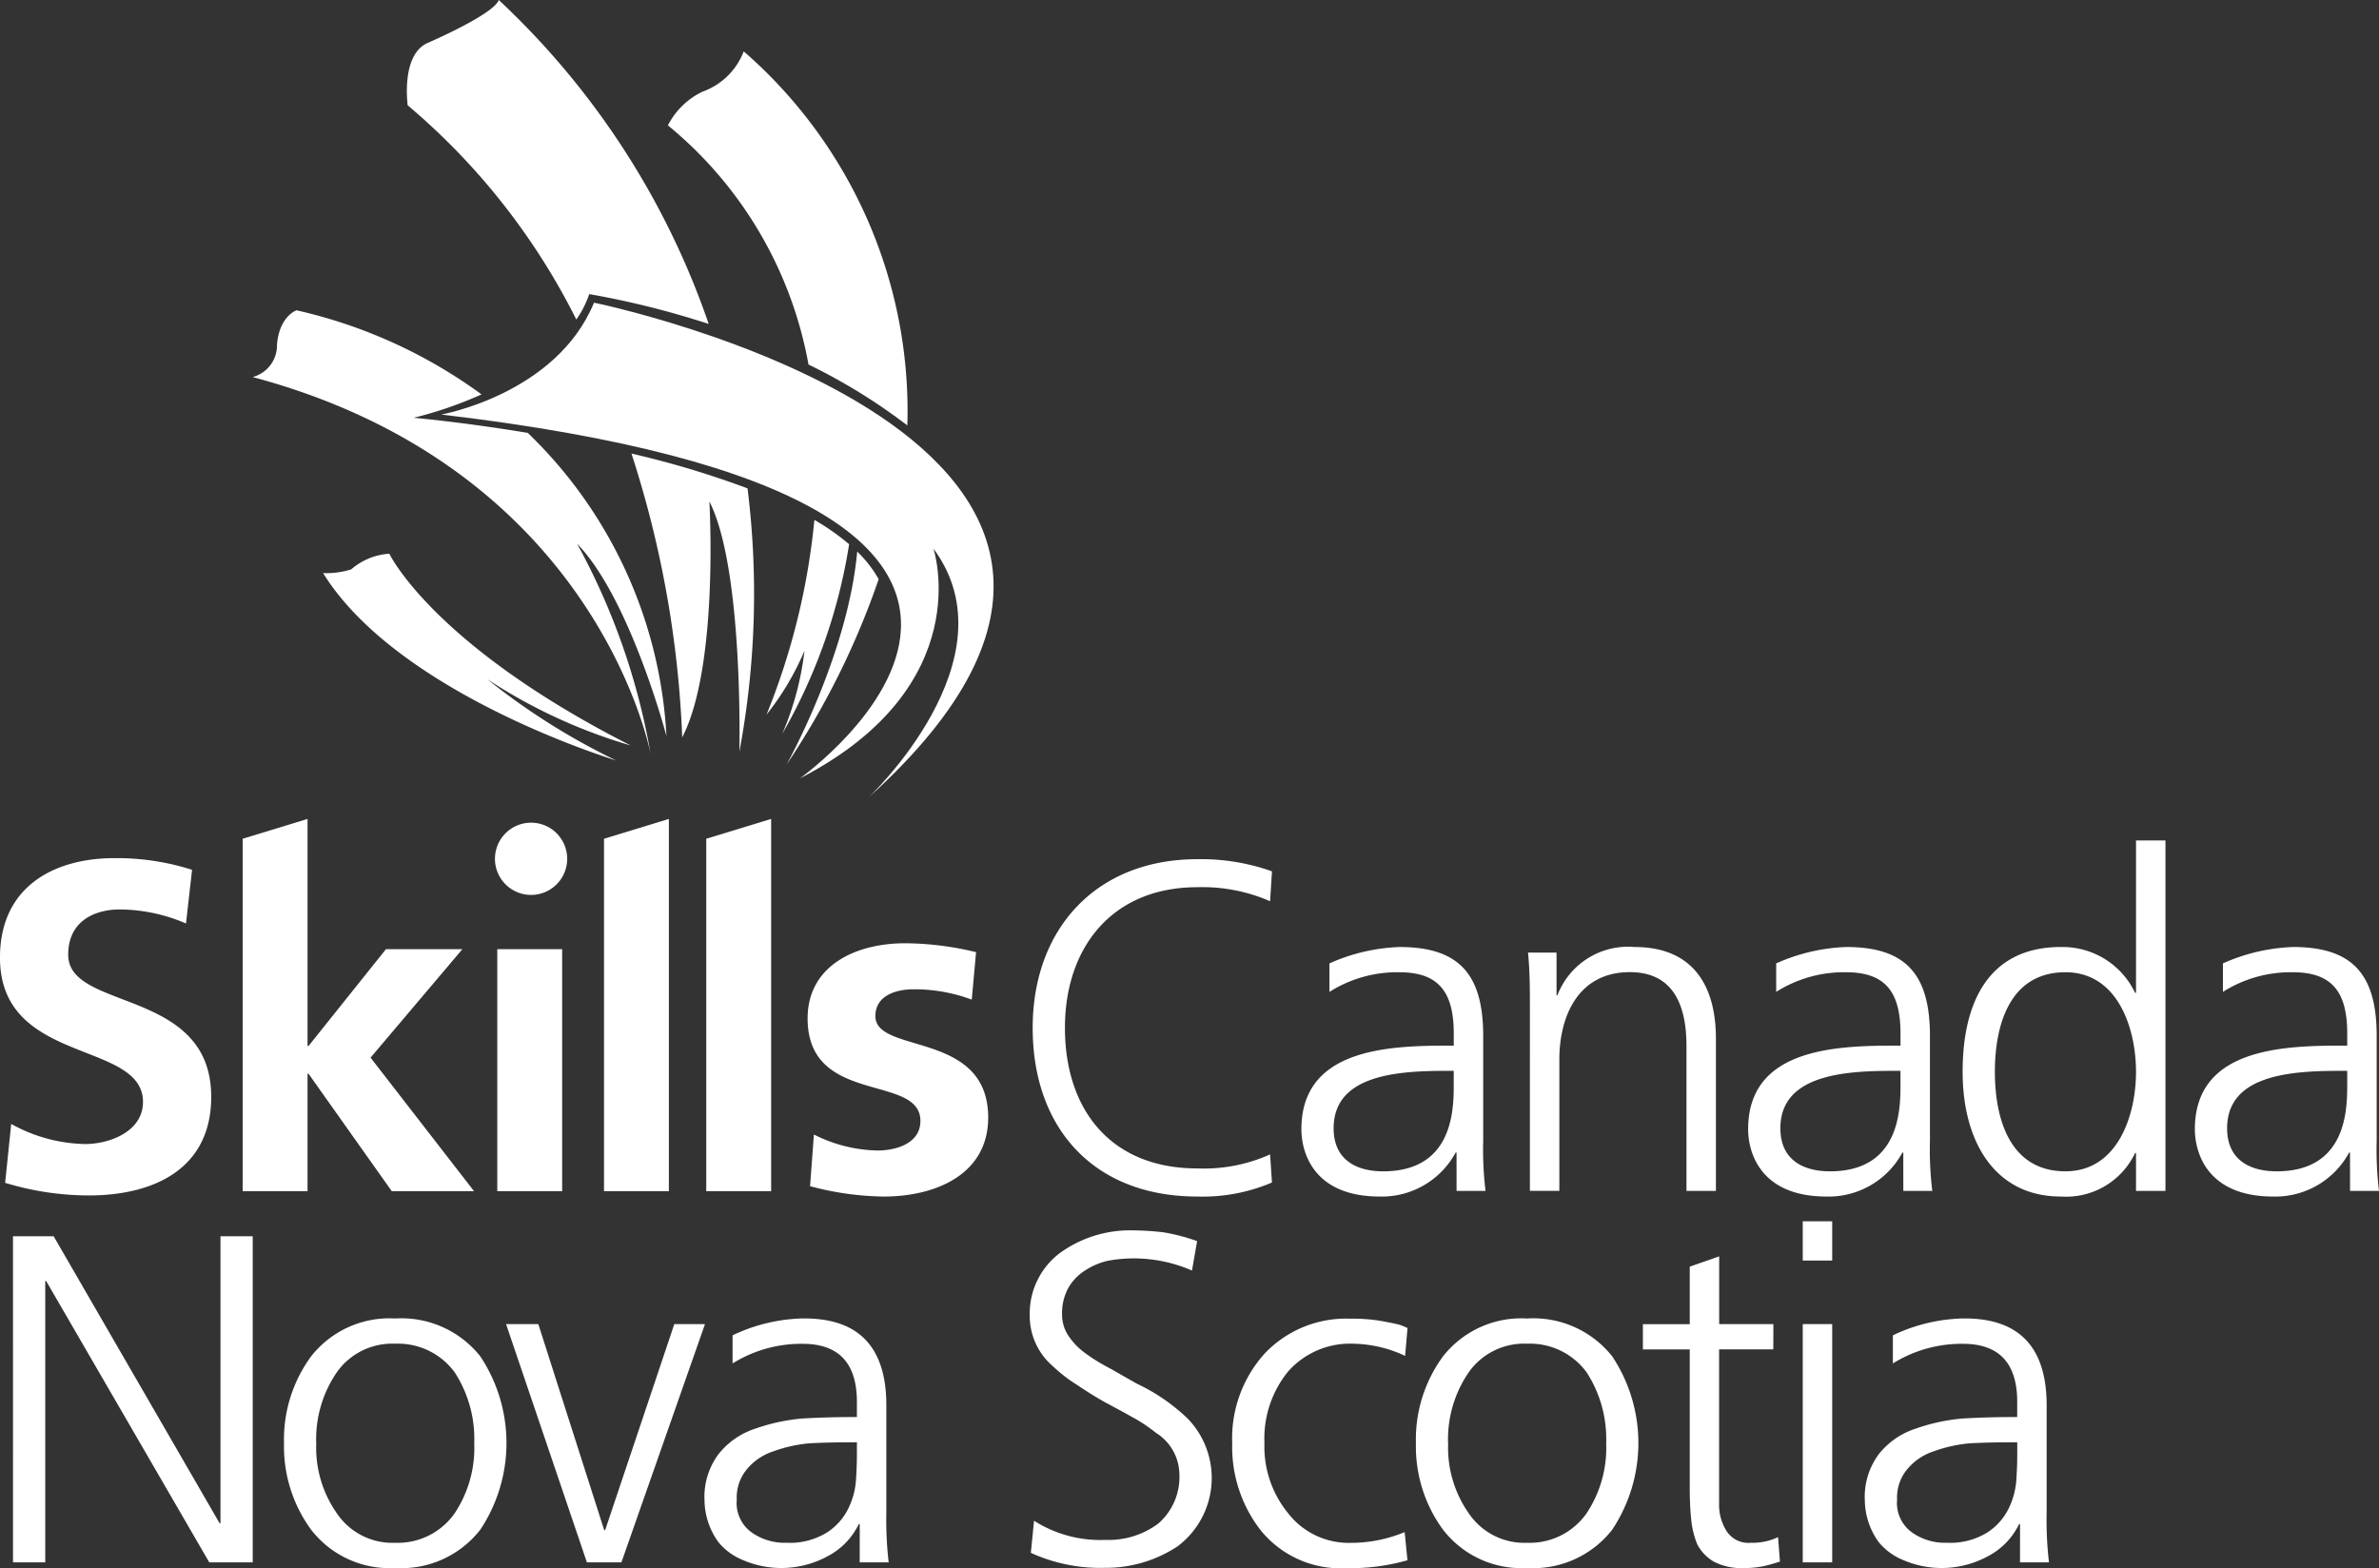 <svg xmlns="http://www.w3.org/2000/svg" width="126.925" height="83.67" viewBox="0 0 126.925 83.67">
  <rect x="0" y="0" width="126.925" height="83.67" fill="#333333" stroke="none"/>
  <g id="logo" transform="translate(-65.284 -65.283)">
    <g id="Сгруппировать_1" data-name="Сгруппировать 1" transform="translate(65.284 108.981)">
      <path id="Контур_1" data-name="Контур 1" d="M295.256,326.692a8.742,8.742,0,0,0-3.1-.551c-.93,0-2.041.326-2.041,1.43,0,2.056,6.018.752,6.018,5.416,0,3.009-2.764,4.213-5.578,4.213a15.938,15.938,0,0,1-3.926-.552l.206-2.758a7.782,7.782,0,0,0,3.41.853c.878,0,2.272-.326,2.272-1.58,0-2.533-6.018-.8-6.018-5.467,0-2.783,2.506-4.012,5.218-4.012a16.43,16.43,0,0,1,3.77.476Z" transform="translate(-243.411 -317.05)" fill="#fff"/>
      <path id="Контур_2" data-name="Контур 2" d="M258.727,290.687h0v18.807h3.462V289.629Z" transform="translate(-221.047 -289.629)" fill="#fff"/>
      <path id="Контур_3" data-name="Контур 3" d="M230.726,290.687v18.807h3.461V289.629Z" transform="translate(-198.501 -289.629)" fill="#fff"/>
      <path id="Контур_4" data-name="Контур 4" d="M204.711,292.59a1.927,1.927,0,1,0-1.927,1.927A1.927,1.927,0,0,0,204.711,292.59Z" transform="translate(-174.45 -290.462)" fill="#fff"/>
      <rect id="Прямоугольник_2" data-name="Прямоугольник 2" width="3.461" height="12.915" transform="translate(26.531 6.95)" fill="#fff"/>
      <path id="Контур_5" data-name="Контур 5" d="M138.578,302.367l4.9-5.789H139.4l-4.132,5.167h-.052V289.629l-3.461,1.058v18.807h3.461v-6.269h.052l4.442,6.269h4.39Z" transform="translate(-118.808 -289.629)" fill="#fff"/>
      <path id="Контур_6" data-name="Контур 6" d="M75.207,303.844a9.014,9.014,0,0,0-3.541-.748c-1.2,0-2.743.524-2.743,2.419,0,3.017,7.63,1.745,7.63,7.58,0,3.815-3.017,5.261-6.532,5.261a15.335,15.335,0,0,1-4.463-.673l.324-3.142a8.4,8.4,0,0,0,3.939,1.072c1.321,0,3.092-.673,3.092-2.244,0-3.316-7.63-1.945-7.63-7.7,0-3.89,3.017-5.311,6.084-5.311a13.138,13.138,0,0,1,4.164.623Z" transform="translate(-65.284 -298.265)" fill="#fff"/>
    </g>
    <g id="Сгруппировать_2" data-name="Сгруппировать 2" transform="translate(78.765 65.283)">
      <path id="Контур_7" data-name="Контур 7" d="M186.131,154.172s6.142-1.087,8.153-5.97c0,0,35.761,7.325,14.65,26.4,0,0,7.834-7.377,3.459-13.277,0,0,2.442,7.325-7.121,12.259,0,0,20.74-14.733-19.14-19.413" transform="translate(-176.073 -132.051)" fill="#fff"/>
      <path id="Контур_8" data-name="Контур 8" d="M255.724,96.062A30.885,30.885,0,0,1,261,99.313a25.444,25.444,0,0,0-8.729-19.96,3.683,3.683,0,0,1-2.213,2.156,4.028,4.028,0,0,0-1.832,1.793,21.42,21.42,0,0,1,7.5,12.761" transform="translate(-226.072 -76.612)" fill="#fff"/>
      <path id="Контур_9" data-name="Контур 9" d="M185.739,82.341a5.238,5.238,0,0,0,.694-1.365,46.582,46.582,0,0,1,6.374,1.593,42.563,42.563,0,0,0-11.2-17.286c-.2.585-2.34,1.653-3.79,2.289s-1.069,3.332-1.069,3.332a36,36,0,0,1,9,11.437" transform="translate(-168.477 -65.283)" fill="#fff"/>
      <path id="Контур_10" data-name="Контур 10" d="M284.507,216.393c-.493,5.512-3.766,11.363-3.766,11.363a42.36,42.36,0,0,0,4.912-9.89,6.405,6.405,0,0,0-1.146-1.473" transform="translate(-252.255 -186.96)" fill="#fff"/>
      <path id="Контур_11" data-name="Контур 11" d="M279.661,208.992a12.786,12.786,0,0,0-1.854-1.3,37.107,37.107,0,0,1-2.552,10.388,14.67,14.67,0,0,0,2.022-3.4,15.794,15.794,0,0,1-1.183,4.426,29.487,29.487,0,0,0,3.566-10.115" transform="translate(-247.838 -179.951)" fill="#fff"/>
      <path id="Контур_12" data-name="Контур 12" d="M169.406,228.014a35.914,35.914,0,0,1-6.9-4.348,28.466,28.466,0,0,0,7.657,3.539c-10.573-5.367-12.878-10.232-12.878-10.232a3.441,3.441,0,0,0-2.034.834,4.458,4.458,0,0,1-1.5.2c4.03,6.5,15.662,10.005,15.662,10.005" transform="translate(-149.994 -187.426)" fill="#fff"/>
      <path id="Контур_13" data-name="Контур 13" d="M149.176,156.833c-3.513-.582-6.093-.807-6.093-.807a20.994,20.994,0,0,0,3.621-1.248,26.667,26.667,0,0,0-9.87-4.487s-.915.3-1.043,1.831a1.747,1.747,0,0,1-1.3,1.73C152.959,158.786,155.731,174,155.731,174a36.054,36.054,0,0,0-3.93-11.255c2.823,2.9,4.769,10.263,4.769,10.263a24.241,24.241,0,0,0-7.394-16.171" transform="translate(-134.494 -133.733)" fill="#fff"/>
      <path id="Контур_14" data-name="Контур 14" d="M238.24,189.525a55.929,55.929,0,0,1,2.709,15.147c1.967-3.814,1.449-12.59,1.449-12.59,1.832,3.586,1.6,13.353,1.6,13.353a45.6,45.6,0,0,0,.436-14.05,49.477,49.477,0,0,0-6.2-1.86" transform="translate(-218.032 -165.325)" fill="#fff"/>
    </g>
    <g id="Сгруппировать_3" data-name="Сгруппировать 3" transform="translate(120.38 110.131)">
      <path id="Контур_15" data-name="Контур 15" d="M360.812,302.9a9.024,9.024,0,0,0-3.889-.748c-4.513,0-7.056,3.191-7.056,7.505,0,4.388,2.468,7.5,7.056,7.5a8.605,8.605,0,0,0,3.889-.748l.1,1.5a9.4,9.4,0,0,1-3.989.748c-5.485,0-8.777-3.615-8.777-9,0-5.286,3.391-9,8.777-9a11.251,11.251,0,0,1,3.989.648Z" transform="translate(-348.146 -299.658)" fill="#fff"/>
      <path id="Контур_16" data-name="Контур 16" d="M430.024,335.69h-.05a4.475,4.475,0,0,1-4.039,2.344c-3.615,0-4.189-2.443-4.189-3.59,0-4.264,4.538-4.463,7.829-4.463h.3v-.648c0-2.169-.773-3.267-2.892-3.267a6.752,6.752,0,0,0-3.74,1.047v-1.521a10.018,10.018,0,0,1,3.74-.873c3.141,0,4.463,1.421,4.463,4.737v5.61a18.1,18.1,0,0,0,.125,2.668h-1.546Zm-.15-4.363h-.449c-2.718,0-5.959.274-5.959,3.067,0,1.67,1.2,2.294,2.643,2.294,3.69,0,3.765-3.216,3.765-4.588Z" transform="translate(-407.41 -319.034)" fill="#fff"/>
      <path id="Контур_17" data-name="Контур 17" d="M483.926,328.01c0-.973,0-1.97-.1-2.992h1.521v2.269h.05a4.033,4.033,0,0,1,4.114-2.568c3.141,0,4.339,2.094,4.339,4.887v8.128h-1.571V330c0-2.394-.848-3.94-3.017-3.94-2.867,0-3.765,2.518-3.765,4.638v7.031h-1.571Z" transform="translate(-457.398 -319.034)" fill="#fff"/>
      <path id="Контур_18" data-name="Контур 18" d="M552.391,335.69h-.05a4.474,4.474,0,0,1-4.039,2.344c-3.615,0-4.189-2.443-4.189-3.59,0-4.264,4.538-4.463,7.829-4.463h.3v-.648c0-2.169-.773-3.267-2.892-3.267a6.75,6.75,0,0,0-3.74,1.047v-1.521a10.014,10.014,0,0,1,3.74-.873c3.142,0,4.463,1.421,4.463,4.737v5.61a18.064,18.064,0,0,0,.125,2.668h-1.546Zm-.15-4.363h-.449c-2.718,0-5.959.274-5.959,3.067,0,1.67,1.2,2.294,2.643,2.294,3.69,0,3.765-3.216,3.765-4.588Z" transform="translate(-505.942 -319.034)" fill="#fff"/>
      <path id="Контур_19" data-name="Контур 19" d="M613.687,314.234h-1.571v-2.02h-.05a4.074,4.074,0,0,1-3.964,2.319c-3.491,0-5.236-2.892-5.236-6.657,0-3.865,1.5-6.657,5.236-6.657a4.285,4.285,0,0,1,3.964,2.443h.05v-8.128h1.571Zm-5.336-1.047c2.793,0,3.765-2.992,3.765-5.311s-.972-5.311-3.765-5.311c-2.992,0-3.765,2.842-3.765,5.311S605.359,313.187,608.351,313.187Z" transform="translate(-553.251 -295.534)" fill="#fff"/>
      <path id="Контур_20" data-name="Контур 20" d="M674.759,335.69h-.05a4.475,4.475,0,0,1-4.039,2.344c-3.615,0-4.189-2.443-4.189-3.59,0-4.264,4.538-4.463,7.829-4.463h.3v-.648c0-2.169-.773-3.267-2.892-3.267a6.75,6.75,0,0,0-3.74,1.047v-1.521a10.014,10.014,0,0,1,3.74-.873c3.142,0,4.463,1.421,4.463,4.737v5.61a18.038,18.038,0,0,0,.125,2.668h-1.546Zm-.15-4.363h-.449c-2.718,0-5.959.274-5.959,3.067,0,1.67,1.2,2.294,2.643,2.294,3.69,0,3.765-3.216,3.765-4.588Z" transform="translate(-604.476 -319.034)" fill="#fff"/>
    </g>
    <g id="Сгруппировать_4" data-name="Сгруппировать 4" transform="translate(65.977 130.452)">
      <path id="Контур_21" data-name="Контур 21" d="M68.844,403.957h2.169l8.851,15.308h.05V403.957h1.72v17.4H79.315l-8.7-15.009h-.05v15.009h-1.72Z" transform="translate(-68.844 -403.159)" fill="#fff"/>
      <path id="Контур_22" data-name="Контур 22" d="M143.082,433.142a7.486,7.486,0,0,1,1.446-4.637,5.315,5.315,0,0,1,4.488-2.02,5.372,5.372,0,0,1,4.538,2.02,8.358,8.358,0,0,1,0,9.25,5.341,5.341,0,0,1-4.538,2.044,5.286,5.286,0,0,1-4.488-2.044A7.512,7.512,0,0,1,143.082,433.142Zm1.72,0a6.084,6.084,0,0,0,1.1,3.74,3.572,3.572,0,0,0,3.116,1.571,3.7,3.7,0,0,0,3.166-1.571,6.293,6.293,0,0,0,1.047-3.74,6.528,6.528,0,0,0-1.047-3.79,3.747,3.747,0,0,0-3.166-1.521,3.613,3.613,0,0,0-3.116,1.521A6.308,6.308,0,0,0,144.8,433.142Z" transform="translate(-128.622 -421.299)" fill="#fff"/>
      <path id="Контур_23" data-name="Контур 23" d="M210.041,440.736H208.2l-4.313-12.715h1.72l3.516,10.995h.05l3.69-10.995H214.5Z" transform="translate(-177.58 -422.536)" fill="#fff"/>
      <path id="Контур_24" data-name="Контур 24" d="M266.546,437.453h-.05a3.8,3.8,0,0,1-1.67,1.72,5.167,5.167,0,0,1-4.513.2,3.285,3.285,0,0,1-1.3-.948,3.867,3.867,0,0,1-.748-2.219,3.8,3.8,0,0,1,.773-2.518,4.128,4.128,0,0,1,1.92-1.321,10.171,10.171,0,0,1,2.543-.549q1.347-.074,2.593-.075h.3V431.1q.075-3.266-2.892-3.266a6.934,6.934,0,0,0-3.74,1.047v-1.5a9.135,9.135,0,0,1,3.74-.9q4.512-.05,4.463,4.737v5.61a19.3,19.3,0,0,0,.125,2.668h-1.546Zm-.15-4.363h-.448q-1.023,0-2.045.05a7.6,7.6,0,0,0-1.945.424,3.08,3.08,0,0,0-1.4.923,2.368,2.368,0,0,0-.573,1.67,1.928,1.928,0,0,0,.8,1.745,3.032,3.032,0,0,0,1.844.548,3.775,3.775,0,0,0,2.169-.548,3.188,3.188,0,0,0,1.122-1.247,4.113,4.113,0,0,0,.424-1.521q.049-.773.05-1.272Z" transform="translate(-221.37 -421.297)" fill="#fff"/>
      <path id="Контур_25" data-name="Контур 25" d="M347.593,417.9a6.59,6.59,0,0,0,3.839,1.022,4.41,4.41,0,0,0,2.792-.873,3.294,3.294,0,0,0,1.122-2.693,2.64,2.64,0,0,0-1.246-2.144,8.465,8.465,0,0,0-1.272-.847q-.723-.4-1.471-.8-.748-.423-1.446-.9a7.843,7.843,0,0,1-1.3-1,3.532,3.532,0,0,1-1.247-2.718,4.043,4.043,0,0,1,1.621-3.341,6.372,6.372,0,0,1,3.889-1.2,15.212,15.212,0,0,1,1.6.1,10.142,10.142,0,0,1,1.82.474l-.274,1.57a7.74,7.74,0,0,0-4.488-.523,3.771,3.771,0,0,0-1.222.523,2.663,2.663,0,0,0-.873.9,2.82,2.82,0,0,0-.349,1.446,2.023,2.023,0,0,0,.349,1.147,3.624,3.624,0,0,0,.9.923,9.529,9.529,0,0,0,1.3.8q.7.4,1.446.823a10.092,10.092,0,0,1,2.742,1.895,4.561,4.561,0,0,1-.574,6.782,6.93,6.93,0,0,1-3.889,1.147,8.911,8.911,0,0,1-3.939-.8Z" transform="translate(-293.118 -401.922)" fill="#fff"/>
      <path id="Контур_26" data-name="Контур 26" d="M412.018,428.48a6.717,6.717,0,0,0-2.717-.648,4.413,4.413,0,0,0-3.516,1.471,5.662,5.662,0,0,0-1.271,3.839,5.6,5.6,0,0,0,1.247,3.715,4.092,4.092,0,0,0,3.366,1.6,7.479,7.479,0,0,0,2.867-.573l.15,1.5a11.092,11.092,0,0,1-3.266.424,5.486,5.486,0,0,1-4.563-2.019,7.237,7.237,0,0,1-1.52-4.637,6.749,6.749,0,0,1,1.745-4.812,5.982,5.982,0,0,1,4.538-1.845,9.071,9.071,0,0,1,1.945.175q.4.075.7.15a4.34,4.34,0,0,1,.424.175Z" transform="translate(-337.746 -421.299)" fill="#fff"/>
      <path id="Контур_27" data-name="Контур 27" d="M453.1,433.142a7.485,7.485,0,0,1,1.446-4.637,5.315,5.315,0,0,1,4.488-2.02,5.372,5.372,0,0,1,4.538,2.02,8.358,8.358,0,0,1,0,9.25,5.342,5.342,0,0,1-4.538,2.044,5.285,5.285,0,0,1-4.488-2.044A7.511,7.511,0,0,1,453.1,433.142Zm1.72,0a6.084,6.084,0,0,0,1.1,3.74,3.572,3.572,0,0,0,3.117,1.571,3.7,3.7,0,0,0,3.166-1.571,6.293,6.293,0,0,0,1.047-3.74,6.528,6.528,0,0,0-1.047-3.79,3.747,3.747,0,0,0-3.166-1.521,3.613,3.613,0,0,0-3.117,1.521A6.309,6.309,0,0,0,454.815,433.142Z" transform="translate(-378.25 -421.299)" fill="#fff"/>
      <path id="Контур_28" data-name="Контур 28" d="M522.258,414.423h-2.892v8.228a2.593,2.593,0,0,0,.4,1.471,1.387,1.387,0,0,0,1.3.623,3.2,3.2,0,0,0,1.446-.3l.1,1.3q-.274.1-.773.225a4.967,4.967,0,0,1-1.146.124,3.212,3.212,0,0,1-1.621-.349,2.319,2.319,0,0,1-.873-.922,4.7,4.7,0,0,1-.324-1.346q-.075-.748-.075-1.62v-7.43H515.3v-1.346H517.8V410.01l1.57-.548v3.615h2.892Z" transform="translate(-428.341 -407.591)" fill="#fff"/>
      <path id="Контур_29" data-name="Контур 29" d="M560.649,401.955h-1.571v-2.094h1.571Zm-1.571,3.391h1.571v12.715h-1.571Z" transform="translate(-463.59 -399.861)" fill="#fff"/>
      <path id="Контур_30" data-name="Контур 30" d="M584.364,437.453h-.05a3.8,3.8,0,0,1-1.67,1.72,5.167,5.167,0,0,1-4.513.2,3.289,3.289,0,0,1-1.3-.948,3.869,3.869,0,0,1-.748-2.219,3.8,3.8,0,0,1,.773-2.518,4.129,4.129,0,0,1,1.92-1.321,10.176,10.176,0,0,1,2.543-.549q1.346-.074,2.593-.075h.3V431.1q.075-3.266-2.892-3.266a6.935,6.935,0,0,0-3.74,1.047v-1.5a9.136,9.136,0,0,1,3.74-.9q4.512-.05,4.463,4.737v5.61a19.258,19.258,0,0,0,.125,2.668h-1.546Zm-.149-4.363h-.449q-1.023,0-2.044.05a7.59,7.59,0,0,0-1.944.424,3.077,3.077,0,0,0-1.4.923,2.368,2.368,0,0,0-.574,1.67,1.929,1.929,0,0,0,.8,1.745,3.034,3.034,0,0,0,1.845.548,3.776,3.776,0,0,0,2.169-.548,3.193,3.193,0,0,0,1.122-1.247,4.119,4.119,0,0,0,.424-1.521q.05-.773.05-1.272Z" transform="translate(-477.283 -421.297)" fill="#fff"/>
    </g>
  </g>
</svg>

